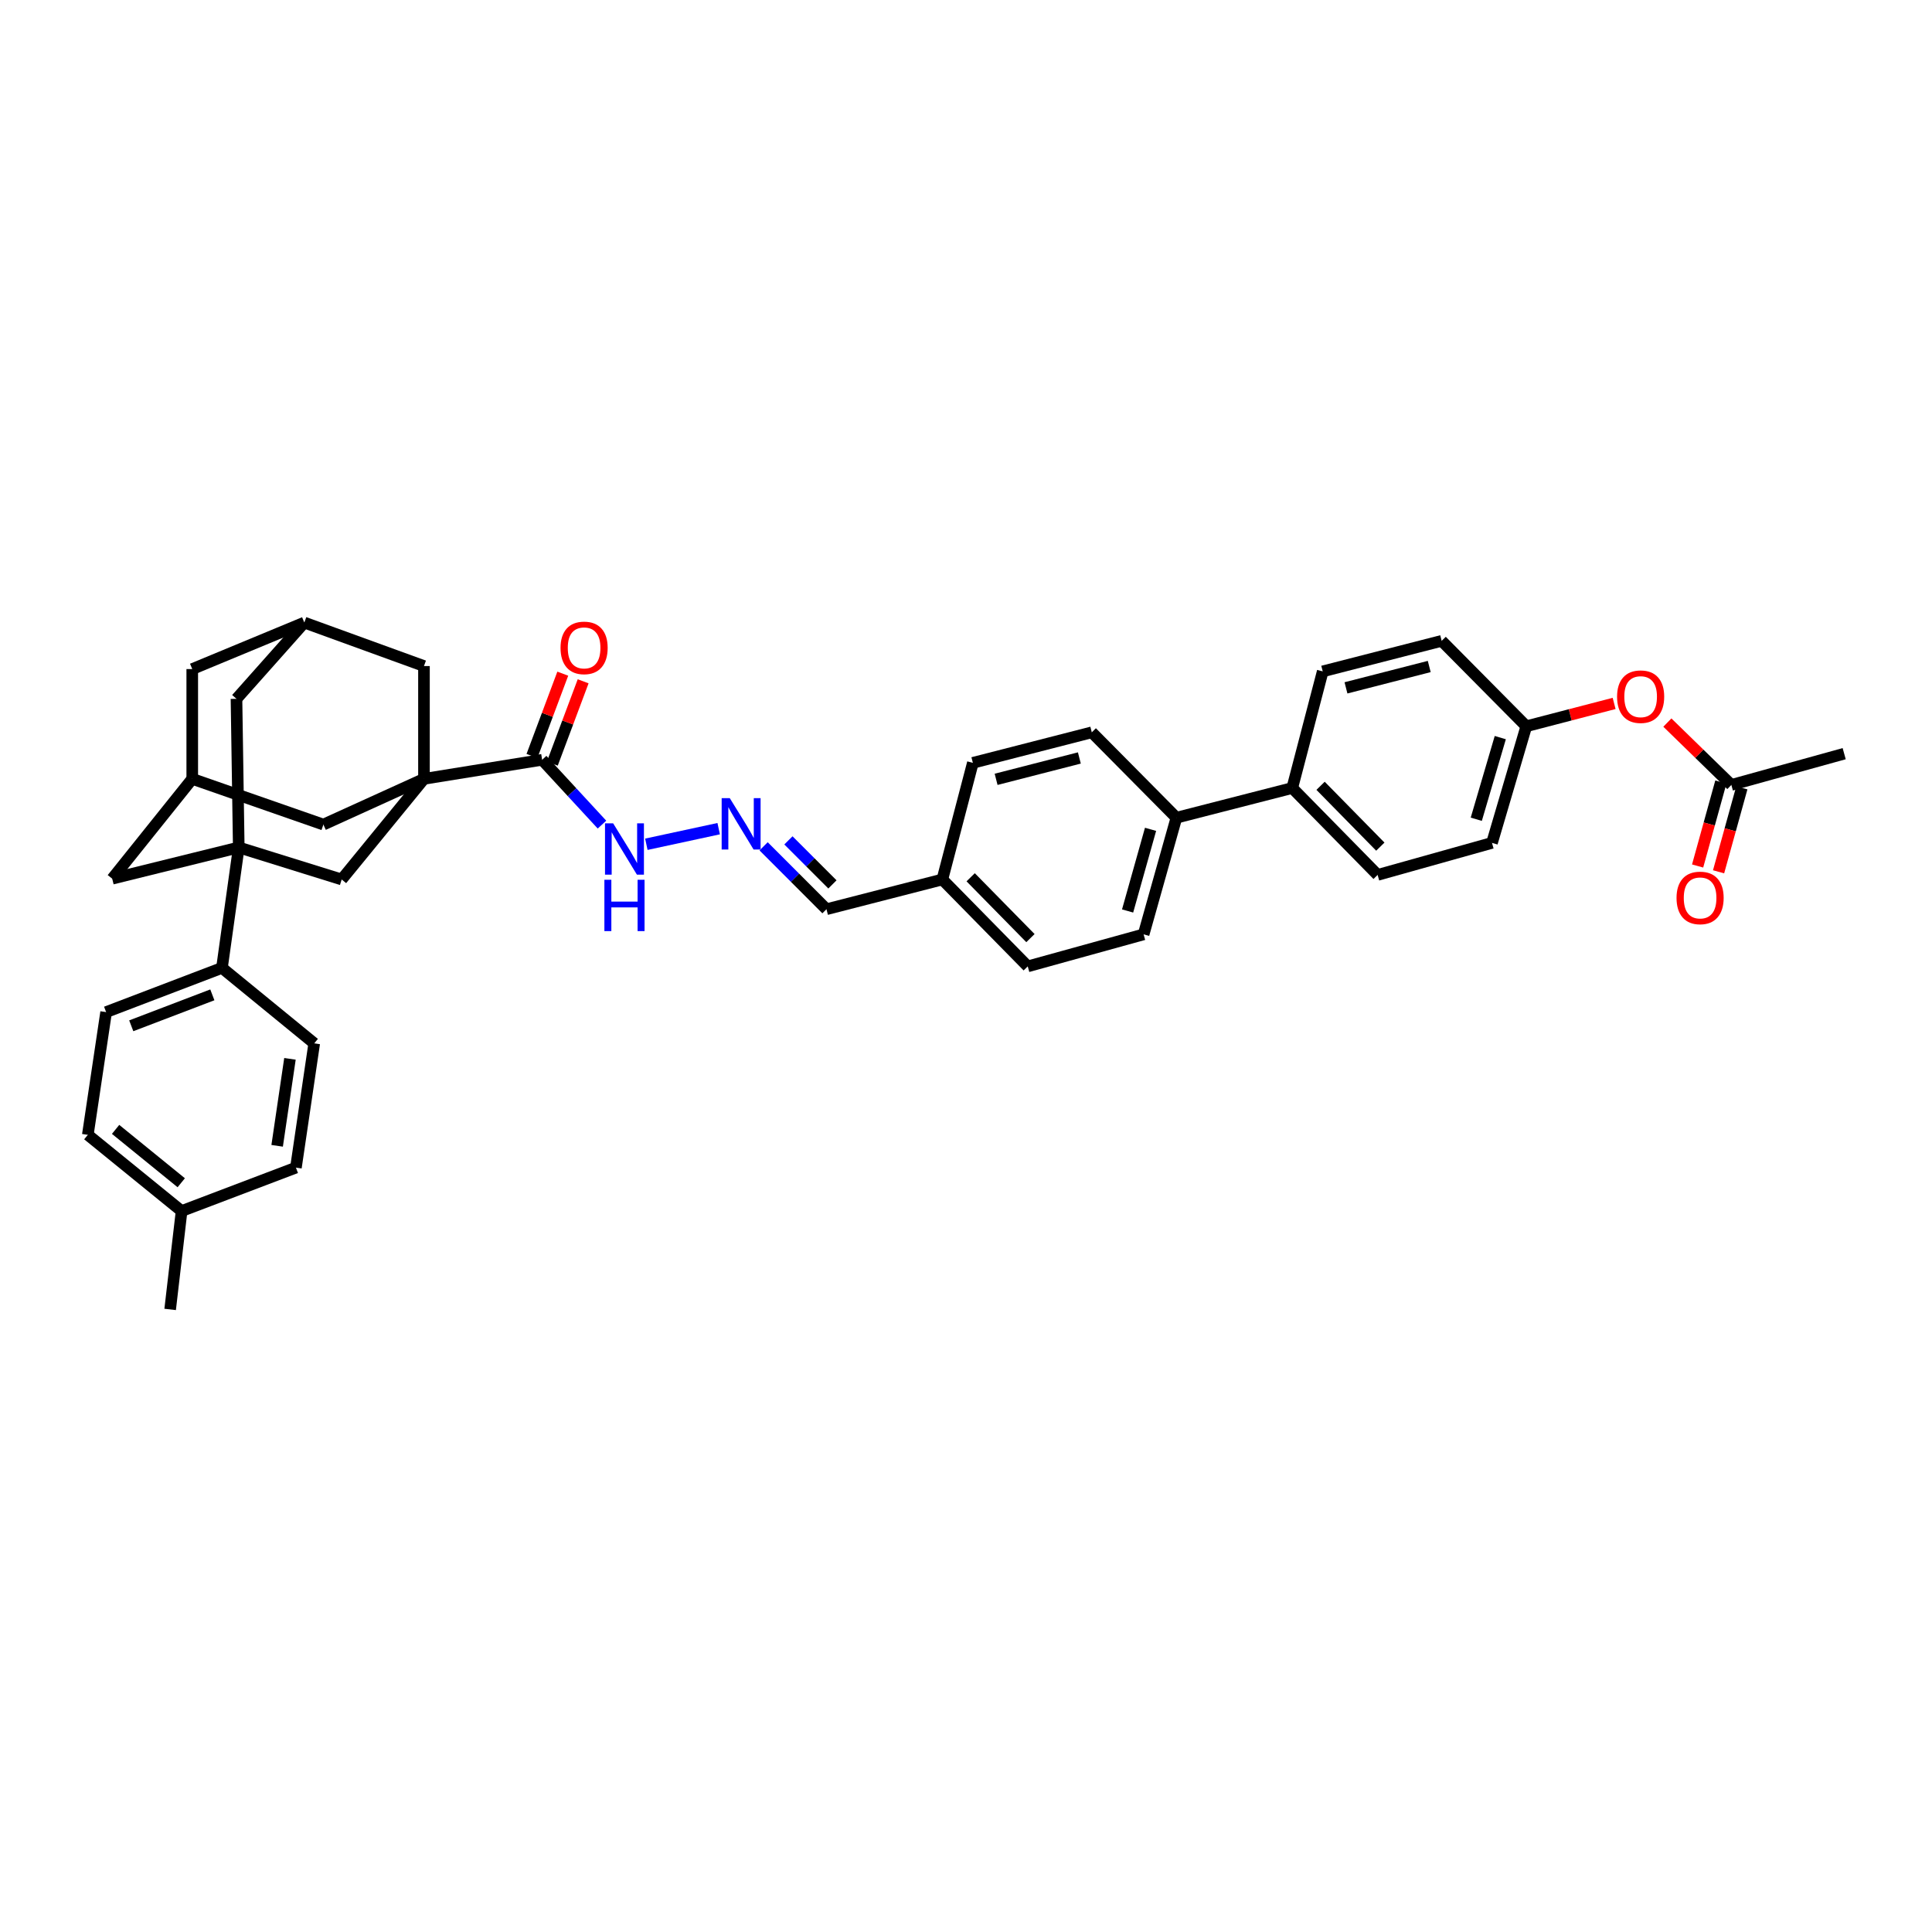 <?xml version='1.0' encoding='iso-8859-1'?>
<svg version='1.1' baseProfile='full'
              xmlns='http://www.w3.org/2000/svg'
                      xmlns:rdkit='http://www.rdkit.org/xml'
                      xmlns:xlink='http://www.w3.org/1999/xlink'
                  xml:space='preserve'
width='1000px' height='1000px' viewBox='0 0 1000 1000'>
<!-- END OF HEADER -->
<rect style='opacity:1.0;fill:#FFFFFF;stroke:none' width='1000' height='1000' x='0' y='0'> </rect>
<path class='bond-1' d='M 219.446,403.138 L 176.851,455.215' style='fill:none;fill-rule:evenodd;stroke:#000000;stroke-width:6px;stroke-linecap:butt;stroke-linejoin:miter;stroke-opacity:1' />
<path class='bond-2' d='M 219.446,403.138 L 280.61,393.27' style='fill:none;fill-rule:evenodd;stroke:#000000;stroke-width:6px;stroke-linecap:butt;stroke-linejoin:miter;stroke-opacity:1' />
<path class='bond-3' d='M 219.446,403.138 L 219.446,344.745' style='fill:none;fill-rule:evenodd;stroke:#000000;stroke-width:6px;stroke-linecap:butt;stroke-linejoin:miter;stroke-opacity:1' />
<path class='bond-4' d='M 219.446,403.138 L 167.388,426.803' style='fill:none;fill-rule:evenodd;stroke:#000000;stroke-width:6px;stroke-linecap:butt;stroke-linejoin:miter;stroke-opacity:1' />
<path class='bond-0' d='M 123.579,438.636 L 176.851,455.215' style='fill:none;fill-rule:evenodd;stroke:#000000;stroke-width:6px;stroke-linecap:butt;stroke-linejoin:miter;stroke-opacity:1' />
<path class='bond-5' d='M 123.579,438.636 L 114.886,500.982' style='fill:none;fill-rule:evenodd;stroke:#000000;stroke-width:6px;stroke-linecap:butt;stroke-linejoin:miter;stroke-opacity:1' />
<path class='bond-38' d='M 123.579,438.636 L 58.088,454.815' style='fill:none;fill-rule:evenodd;stroke:#000000;stroke-width:6px;stroke-linecap:butt;stroke-linejoin:miter;stroke-opacity:1' />
<path class='bond-39' d='M 123.579,438.636 L 122.404,361.718' style='fill:none;fill-rule:evenodd;stroke:#000000;stroke-width:6px;stroke-linecap:butt;stroke-linejoin:miter;stroke-opacity:1' />
<path class='bond-12' d='M 280.61,393.27 L 296.095,410.042' style='fill:none;fill-rule:evenodd;stroke:#000000;stroke-width:6px;stroke-linecap:butt;stroke-linejoin:miter;stroke-opacity:1' />
<path class='bond-12' d='M 296.095,410.042 L 311.579,426.815' style='fill:none;fill-rule:evenodd;stroke:#0000FF;stroke-width:6px;stroke-linecap:butt;stroke-linejoin:miter;stroke-opacity:1' />
<path class='bond-15' d='M 285.882,395.244 L 293.859,373.941' style='fill:none;fill-rule:evenodd;stroke:#000000;stroke-width:6px;stroke-linecap:butt;stroke-linejoin:miter;stroke-opacity:1' />
<path class='bond-15' d='M 293.859,373.941 L 301.836,352.639' style='fill:none;fill-rule:evenodd;stroke:#FF0000;stroke-width:6px;stroke-linecap:butt;stroke-linejoin:miter;stroke-opacity:1' />
<path class='bond-15' d='M 275.339,391.296 L 283.317,369.993' style='fill:none;fill-rule:evenodd;stroke:#000000;stroke-width:6px;stroke-linecap:butt;stroke-linejoin:miter;stroke-opacity:1' />
<path class='bond-15' d='M 283.317,369.993 L 291.294,348.691' style='fill:none;fill-rule:evenodd;stroke:#FF0000;stroke-width:6px;stroke-linecap:butt;stroke-linejoin:miter;stroke-opacity:1' />
<path class='bond-8' d='M 219.446,344.745 L 157.513,322.243' style='fill:none;fill-rule:evenodd;stroke:#000000;stroke-width:6px;stroke-linecap:butt;stroke-linejoin:miter;stroke-opacity:1' />
<path class='bond-9' d='M 167.388,426.803 L 99.508,403.138' style='fill:none;fill-rule:evenodd;stroke:#000000;stroke-width:6px;stroke-linecap:butt;stroke-linejoin:miter;stroke-opacity:1' />
<path class='bond-19' d='M 114.886,500.982 L 54.929,523.865' style='fill:none;fill-rule:evenodd;stroke:#000000;stroke-width:6px;stroke-linecap:butt;stroke-linejoin:miter;stroke-opacity:1' />
<path class='bond-19' d='M 109.907,514.932 L 67.937,530.95' style='fill:none;fill-rule:evenodd;stroke:#000000;stroke-width:6px;stroke-linecap:butt;stroke-linejoin:miter;stroke-opacity:1' />
<path class='bond-20' d='M 114.886,500.982 L 162.642,540.044' style='fill:none;fill-rule:evenodd;stroke:#000000;stroke-width:6px;stroke-linecap:butt;stroke-linejoin:miter;stroke-opacity:1' />
<path class='bond-6' d='M 122.404,361.718 L 157.513,322.243' style='fill:none;fill-rule:evenodd;stroke:#000000;stroke-width:6px;stroke-linecap:butt;stroke-linejoin:miter;stroke-opacity:1' />
<path class='bond-7' d='M 58.088,454.815 L 99.508,403.138' style='fill:none;fill-rule:evenodd;stroke:#000000;stroke-width:6px;stroke-linecap:butt;stroke-linejoin:miter;stroke-opacity:1' />
<path class='bond-37' d='M 157.513,322.243 L 99.508,346.308' style='fill:none;fill-rule:evenodd;stroke:#000000;stroke-width:6px;stroke-linecap:butt;stroke-linejoin:miter;stroke-opacity:1' />
<path class='bond-18' d='M 99.508,403.138 L 99.508,346.308' style='fill:none;fill-rule:evenodd;stroke:#000000;stroke-width:6px;stroke-linecap:butt;stroke-linejoin:miter;stroke-opacity:1' />
<path class='bond-10' d='M 371.988,428.915 L 334.547,436.989' style='fill:none;fill-rule:evenodd;stroke:#0000FF;stroke-width:6px;stroke-linecap:butt;stroke-linejoin:miter;stroke-opacity:1' />
<path class='bond-25' d='M 395.245,438.054 L 411.515,454.333' style='fill:none;fill-rule:evenodd;stroke:#0000FF;stroke-width:6px;stroke-linecap:butt;stroke-linejoin:miter;stroke-opacity:1' />
<path class='bond-25' d='M 411.515,454.333 L 427.785,470.613' style='fill:none;fill-rule:evenodd;stroke:#000000;stroke-width:6px;stroke-linecap:butt;stroke-linejoin:miter;stroke-opacity:1' />
<path class='bond-25' d='M 408.088,434.98 L 419.477,446.375' style='fill:none;fill-rule:evenodd;stroke:#0000FF;stroke-width:6px;stroke-linecap:butt;stroke-linejoin:miter;stroke-opacity:1' />
<path class='bond-25' d='M 419.477,446.375 L 430.866,457.771' style='fill:none;fill-rule:evenodd;stroke:#000000;stroke-width:6px;stroke-linecap:butt;stroke-linejoin:miter;stroke-opacity:1' />
<path class='bond-11' d='M 896.146,406.278 L 879.585,390.141' style='fill:none;fill-rule:evenodd;stroke:#000000;stroke-width:6px;stroke-linecap:butt;stroke-linejoin:miter;stroke-opacity:1' />
<path class='bond-11' d='M 879.585,390.141 L 863.025,374.004' style='fill:none;fill-rule:evenodd;stroke:#FF0000;stroke-width:6px;stroke-linecap:butt;stroke-linejoin:miter;stroke-opacity:1' />
<path class='bond-17' d='M 890.721,404.775 L 884.702,426.507' style='fill:none;fill-rule:evenodd;stroke:#000000;stroke-width:6px;stroke-linecap:butt;stroke-linejoin:miter;stroke-opacity:1' />
<path class='bond-17' d='M 884.702,426.507 L 878.683,448.239' style='fill:none;fill-rule:evenodd;stroke:#FF0000;stroke-width:6px;stroke-linecap:butt;stroke-linejoin:miter;stroke-opacity:1' />
<path class='bond-17' d='M 901.57,407.78 L 895.551,429.512' style='fill:none;fill-rule:evenodd;stroke:#000000;stroke-width:6px;stroke-linecap:butt;stroke-linejoin:miter;stroke-opacity:1' />
<path class='bond-17' d='M 895.551,429.512 L 889.532,451.244' style='fill:none;fill-rule:evenodd;stroke:#FF0000;stroke-width:6px;stroke-linecap:butt;stroke-linejoin:miter;stroke-opacity:1' />
<path class='bond-35' d='M 896.146,406.278 L 954.545,390.099' style='fill:none;fill-rule:evenodd;stroke:#000000;stroke-width:6px;stroke-linecap:butt;stroke-linejoin:miter;stroke-opacity:1' />
<path class='bond-13' d='M 668.864,407.873 L 608.907,423.251' style='fill:none;fill-rule:evenodd;stroke:#000000;stroke-width:6px;stroke-linecap:butt;stroke-linejoin:miter;stroke-opacity:1' />
<path class='bond-21' d='M 668.864,407.873 L 713.054,452.858' style='fill:none;fill-rule:evenodd;stroke:#000000;stroke-width:6px;stroke-linecap:butt;stroke-linejoin:miter;stroke-opacity:1' />
<path class='bond-21' d='M 683.523,406.732 L 714.456,438.221' style='fill:none;fill-rule:evenodd;stroke:#000000;stroke-width:6px;stroke-linecap:butt;stroke-linejoin:miter;stroke-opacity:1' />
<path class='bond-23' d='M 668.864,407.873 L 684.642,347.503' style='fill:none;fill-rule:evenodd;stroke:#000000;stroke-width:6px;stroke-linecap:butt;stroke-linejoin:miter;stroke-opacity:1' />
<path class='bond-14' d='M 608.907,423.251 L 591.933,483.621' style='fill:none;fill-rule:evenodd;stroke:#000000;stroke-width:6px;stroke-linecap:butt;stroke-linejoin:miter;stroke-opacity:1' />
<path class='bond-14' d='M 595.524,429.26 L 583.643,471.518' style='fill:none;fill-rule:evenodd;stroke:#000000;stroke-width:6px;stroke-linecap:butt;stroke-linejoin:miter;stroke-opacity:1' />
<path class='bond-41' d='M 608.907,423.251 L 565.11,379.048' style='fill:none;fill-rule:evenodd;stroke:#000000;stroke-width:6px;stroke-linecap:butt;stroke-linejoin:miter;stroke-opacity:1' />
<path class='bond-16' d='M 835.467,364.091 L 812.738,370' style='fill:none;fill-rule:evenodd;stroke:#FF0000;stroke-width:6px;stroke-linecap:butt;stroke-linejoin:miter;stroke-opacity:1' />
<path class='bond-16' d='M 812.738,370 L 790.01,375.909' style='fill:none;fill-rule:evenodd;stroke:#000000;stroke-width:6px;stroke-linecap:butt;stroke-linejoin:miter;stroke-opacity:1' />
<path class='bond-32' d='M 54.929,523.865 L 45.455,587.387' style='fill:none;fill-rule:evenodd;stroke:#000000;stroke-width:6px;stroke-linecap:butt;stroke-linejoin:miter;stroke-opacity:1' />
<path class='bond-33' d='M 162.642,540.044 L 153.167,604.36' style='fill:none;fill-rule:evenodd;stroke:#000000;stroke-width:6px;stroke-linecap:butt;stroke-linejoin:miter;stroke-opacity:1' />
<path class='bond-33' d='M 150.083,548.051 L 143.451,593.072' style='fill:none;fill-rule:evenodd;stroke:#000000;stroke-width:6px;stroke-linecap:butt;stroke-linejoin:miter;stroke-opacity:1' />
<path class='bond-29' d='M 713.054,452.858 L 772.254,436.278' style='fill:none;fill-rule:evenodd;stroke:#000000;stroke-width:6px;stroke-linecap:butt;stroke-linejoin:miter;stroke-opacity:1' />
<path class='bond-22' d='M 565.11,379.048 L 503.552,394.846' style='fill:none;fill-rule:evenodd;stroke:#000000;stroke-width:6px;stroke-linecap:butt;stroke-linejoin:miter;stroke-opacity:1' />
<path class='bond-22' d='M 558.675,392.322 L 515.584,403.38' style='fill:none;fill-rule:evenodd;stroke:#000000;stroke-width:6px;stroke-linecap:butt;stroke-linejoin:miter;stroke-opacity:1' />
<path class='bond-28' d='M 684.642,347.503 L 746.207,331.705' style='fill:none;fill-rule:evenodd;stroke:#000000;stroke-width:6px;stroke-linecap:butt;stroke-linejoin:miter;stroke-opacity:1' />
<path class='bond-28' d='M 696.675,356.037 L 739.77,344.979' style='fill:none;fill-rule:evenodd;stroke:#000000;stroke-width:6px;stroke-linecap:butt;stroke-linejoin:miter;stroke-opacity:1' />
<path class='bond-24' d='M 591.933,483.621 L 531.958,500.2' style='fill:none;fill-rule:evenodd;stroke:#000000;stroke-width:6px;stroke-linecap:butt;stroke-linejoin:miter;stroke-opacity:1' />
<path class='bond-27' d='M 427.785,470.613 L 487.755,455.215' style='fill:none;fill-rule:evenodd;stroke:#000000;stroke-width:6px;stroke-linecap:butt;stroke-linejoin:miter;stroke-opacity:1' />
<path class='bond-26' d='M 790.01,375.909 L 746.207,331.705' style='fill:none;fill-rule:evenodd;stroke:#000000;stroke-width:6px;stroke-linecap:butt;stroke-linejoin:miter;stroke-opacity:1' />
<path class='bond-42' d='M 790.01,375.909 L 772.254,436.278' style='fill:none;fill-rule:evenodd;stroke:#000000;stroke-width:6px;stroke-linecap:butt;stroke-linejoin:miter;stroke-opacity:1' />
<path class='bond-42' d='M 776.546,381.788 L 764.118,424.046' style='fill:none;fill-rule:evenodd;stroke:#000000;stroke-width:6px;stroke-linecap:butt;stroke-linejoin:miter;stroke-opacity:1' />
<path class='bond-30' d='M 487.755,455.215 L 503.552,394.846' style='fill:none;fill-rule:evenodd;stroke:#000000;stroke-width:6px;stroke-linecap:butt;stroke-linejoin:miter;stroke-opacity:1' />
<path class='bond-31' d='M 487.755,455.215 L 531.958,500.2' style='fill:none;fill-rule:evenodd;stroke:#000000;stroke-width:6px;stroke-linecap:butt;stroke-linejoin:miter;stroke-opacity:1' />
<path class='bond-31' d='M 502.415,454.073 L 533.357,485.562' style='fill:none;fill-rule:evenodd;stroke:#000000;stroke-width:6px;stroke-linecap:butt;stroke-linejoin:miter;stroke-opacity:1' />
<path class='bond-40' d='M 45.455,587.387 L 93.992,626.843' style='fill:none;fill-rule:evenodd;stroke:#000000;stroke-width:6px;stroke-linecap:butt;stroke-linejoin:miter;stroke-opacity:1' />
<path class='bond-40' d='M 59.836,584.57 L 93.812,612.19' style='fill:none;fill-rule:evenodd;stroke:#000000;stroke-width:6px;stroke-linecap:butt;stroke-linejoin:miter;stroke-opacity:1' />
<path class='bond-34' d='M 153.167,604.36 L 93.992,626.843' style='fill:none;fill-rule:evenodd;stroke:#000000;stroke-width:6px;stroke-linecap:butt;stroke-linejoin:miter;stroke-opacity:1' />
<path class='bond-36' d='M 93.992,626.843 L 88.069,677.757' style='fill:none;fill-rule:evenodd;stroke:#000000;stroke-width:6px;stroke-linecap:butt;stroke-linejoin:miter;stroke-opacity:1' />
<path  class='atom-11' d='M 377.735 413.126
L 386.44 427.197
Q 387.303 428.586, 388.692 431.1
Q 390.08 433.614, 390.155 433.764
L 390.155 413.126
L 393.682 413.126
L 393.682 439.693
L 390.043 439.693
L 380.699 424.308
Q 379.611 422.507, 378.448 420.443
Q 377.322 418.379, 376.984 417.741
L 376.984 439.693
L 373.532 439.693
L 373.532 413.126
L 377.735 413.126
' fill='#0000FF'/>
<path  class='atom-13' d='M 317.353 426.147
L 326.058 440.218
Q 326.921 441.607, 328.31 444.121
Q 329.698 446.635, 329.773 446.785
L 329.773 426.147
L 333.3 426.147
L 333.3 452.714
L 329.66 452.714
L 320.317 437.329
Q 319.229 435.528, 318.065 433.464
Q 316.94 431.4, 316.602 430.762
L 316.602 452.714
L 313.15 452.714
L 313.15 426.147
L 317.353 426.147
' fill='#0000FF'/>
<path  class='atom-13' d='M 312.831 455.37
L 316.433 455.37
L 316.433 466.665
L 330.017 466.665
L 330.017 455.37
L 333.619 455.37
L 333.619 481.937
L 330.017 481.937
L 330.017 469.667
L 316.433 469.667
L 316.433 481.937
L 312.831 481.937
L 312.831 455.37
' fill='#0000FF'/>
<path  class='atom-16' d='M 290.135 335.345
Q 290.135 328.966, 293.287 325.401
Q 296.439 321.837, 302.33 321.837
Q 308.222 321.837, 311.374 325.401
Q 314.526 328.966, 314.526 335.345
Q 314.526 341.799, 311.336 345.477
Q 308.147 349.117, 302.33 349.117
Q 296.477 349.117, 293.287 345.477
Q 290.135 341.837, 290.135 335.345
M 302.33 346.115
Q 306.383 346.115, 308.559 343.413
Q 310.773 340.674, 310.773 335.345
Q 310.773 330.129, 308.559 327.503
Q 306.383 324.839, 302.33 324.839
Q 298.278 324.839, 296.064 327.465
Q 293.888 330.092, 293.888 335.345
Q 293.888 340.711, 296.064 343.413
Q 298.278 346.115, 302.33 346.115
' fill='#FF0000'/>
<path  class='atom-17' d='M 836.996 360.599
Q 836.996 354.22, 840.148 350.655
Q 843.3 347.09, 849.191 347.09
Q 855.082 347.09, 858.234 350.655
Q 861.386 354.22, 861.386 360.599
Q 861.386 367.053, 858.197 370.73
Q 855.007 374.37, 849.191 374.37
Q 843.337 374.37, 840.148 370.73
Q 836.996 367.09, 836.996 360.599
M 849.191 371.368
Q 853.244 371.368, 855.42 368.666
Q 857.634 365.927, 857.634 360.599
Q 857.634 355.383, 855.42 352.756
Q 853.244 350.092, 849.191 350.092
Q 845.138 350.092, 842.924 352.719
Q 840.748 355.345, 840.748 360.599
Q 840.748 365.965, 842.924 368.666
Q 845.138 371.368, 849.191 371.368
' fill='#FF0000'/>
<path  class='atom-18' d='M 867.771 464.765
Q 867.771 458.386, 870.924 454.821
Q 874.076 451.256, 879.967 451.256
Q 885.858 451.256, 889.01 454.821
Q 892.162 458.386, 892.162 464.765
Q 892.162 471.219, 888.972 474.897
Q 885.783 478.536, 879.967 478.536
Q 874.113 478.536, 870.924 474.897
Q 867.771 471.257, 867.771 464.765
M 879.967 475.534
Q 884.019 475.534, 886.196 472.833
Q 888.41 470.093, 888.41 464.765
Q 888.41 459.549, 886.196 456.923
Q 884.019 454.258, 879.967 454.258
Q 875.914 454.258, 873.7 456.885
Q 871.524 459.512, 871.524 464.765
Q 871.524 470.131, 873.7 472.833
Q 875.914 475.534, 879.967 475.534
' fill='#FF0000'/>
</svg>
